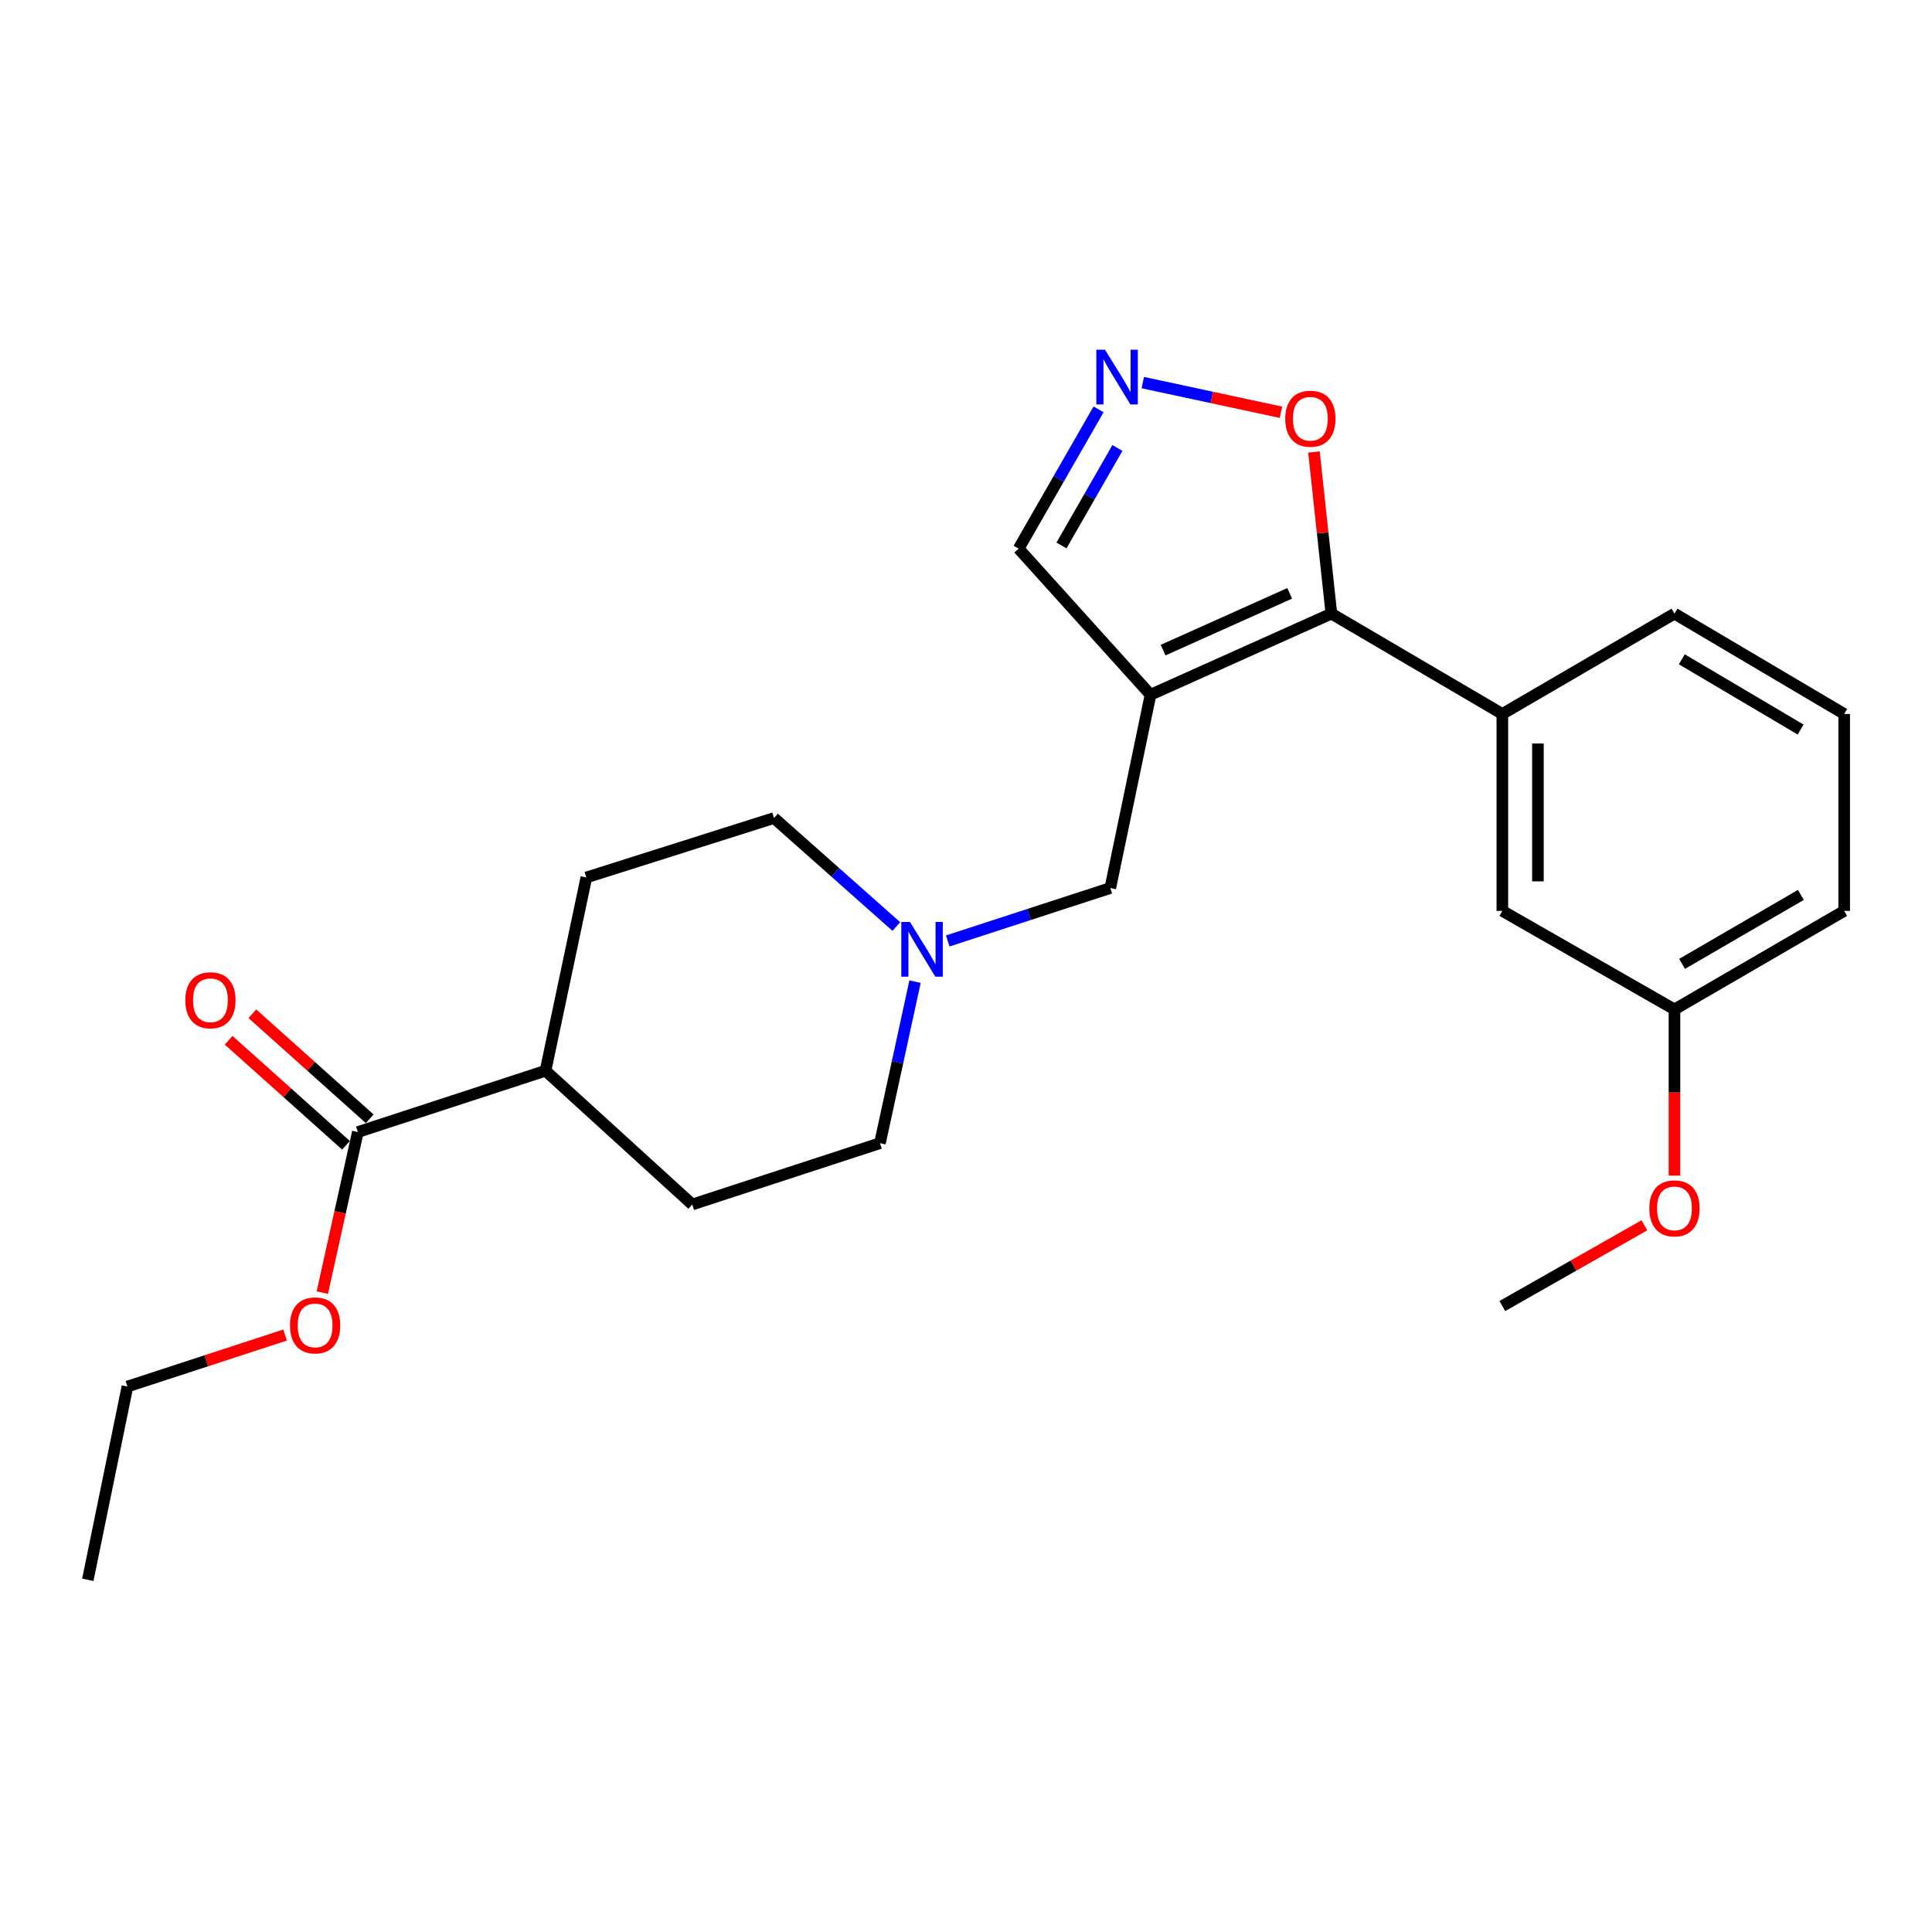 <?xml version='1.0' encoding='iso-8859-1'?>
<svg version='1.1' baseProfile='full'
              xmlns='http://www.w3.org/2000/svg'
                      xmlns:rdkit='http://www.rdkit.org/xml'
                      xmlns:xlink='http://www.w3.org/1999/xlink'
                  xml:space='preserve'
width='1000px' height='1000px' viewBox='0 0 1000 1000'>
<!-- END OF HEADER -->
<rect style='opacity:1.0;fill:#FFFFFF;stroke:none' width='1000' height='1000' x='0' y='0'> </rect>
<path class='bond-0' d='M 595.506,359.607 L 689.12,317.613' style='fill:none;fill-rule:evenodd;stroke:#000000;stroke-width:6px;stroke-linecap:butt;stroke-linejoin:miter;stroke-opacity:1' />
<path class='bond-0' d='M 602.012,336.507 L 667.542,307.111' style='fill:none;fill-rule:evenodd;stroke:#000000;stroke-width:6px;stroke-linecap:butt;stroke-linejoin:miter;stroke-opacity:1' />
<path class='bond-5' d='M 595.506,359.607 L 574.689,459.635' style='fill:none;fill-rule:evenodd;stroke:#000000;stroke-width:6px;stroke-linecap:butt;stroke-linejoin:miter;stroke-opacity:1' />
<path class='bond-7' d='M 595.506,359.607 L 527.242,283.977' style='fill:none;fill-rule:evenodd;stroke:#000000;stroke-width:6px;stroke-linecap:butt;stroke-linejoin:miter;stroke-opacity:1' />
<path class='bond-2' d='M 689.12,317.613 L 777.609,369.55' style='fill:none;fill-rule:evenodd;stroke:#000000;stroke-width:6px;stroke-linecap:butt;stroke-linejoin:miter;stroke-opacity:1' />
<path class='bond-3' d='M 689.12,317.613 L 684.61,275.783' style='fill:none;fill-rule:evenodd;stroke:#000000;stroke-width:6px;stroke-linecap:butt;stroke-linejoin:miter;stroke-opacity:1' />
<path class='bond-3' d='M 684.61,275.783 L 680.101,233.952' style='fill:none;fill-rule:evenodd;stroke:#FF0000;stroke-width:6px;stroke-linecap:butt;stroke-linejoin:miter;stroke-opacity:1' />
<path class='bond-1' d='M 568.612,211.891 L 547.927,247.934' style='fill:none;fill-rule:evenodd;stroke:#0000FF;stroke-width:6px;stroke-linecap:butt;stroke-linejoin:miter;stroke-opacity:1' />
<path class='bond-1' d='M 547.927,247.934 L 527.242,283.977' style='fill:none;fill-rule:evenodd;stroke:#000000;stroke-width:6px;stroke-linecap:butt;stroke-linejoin:miter;stroke-opacity:1' />
<path class='bond-1' d='M 578.377,231.869 L 563.898,257.099' style='fill:none;fill-rule:evenodd;stroke:#0000FF;stroke-width:6px;stroke-linecap:butt;stroke-linejoin:miter;stroke-opacity:1' />
<path class='bond-1' d='M 563.898,257.099 L 549.418,282.329' style='fill:none;fill-rule:evenodd;stroke:#000000;stroke-width:6px;stroke-linecap:butt;stroke-linejoin:miter;stroke-opacity:1' />
<path class='bond-24' d='M 591.505,198.027 L 627.262,205.706' style='fill:none;fill-rule:evenodd;stroke:#0000FF;stroke-width:6px;stroke-linecap:butt;stroke-linejoin:miter;stroke-opacity:1' />
<path class='bond-24' d='M 627.262,205.706 L 663.018,213.386' style='fill:none;fill-rule:evenodd;stroke:#FF0000;stroke-width:6px;stroke-linecap:butt;stroke-linejoin:miter;stroke-opacity:1' />
<path class='bond-9' d='M 777.609,369.55 L 777.609,471.481' style='fill:none;fill-rule:evenodd;stroke:#000000;stroke-width:6px;stroke-linecap:butt;stroke-linejoin:miter;stroke-opacity:1' />
<path class='bond-9' d='M 796.023,384.84 L 796.023,456.191' style='fill:none;fill-rule:evenodd;stroke:#000000;stroke-width:6px;stroke-linecap:butt;stroke-linejoin:miter;stroke-opacity:1' />
<path class='bond-17' d='M 777.609,369.55 L 866.701,317.613' style='fill:none;fill-rule:evenodd;stroke:#000000;stroke-width:6px;stroke-linecap:butt;stroke-linejoin:miter;stroke-opacity:1' />
<path class='bond-4' d='M 490.551,487.036 L 532.62,473.335' style='fill:none;fill-rule:evenodd;stroke:#0000FF;stroke-width:6px;stroke-linecap:butt;stroke-linejoin:miter;stroke-opacity:1' />
<path class='bond-4' d='M 532.62,473.335 L 574.689,459.635' style='fill:none;fill-rule:evenodd;stroke:#000000;stroke-width:6px;stroke-linecap:butt;stroke-linejoin:miter;stroke-opacity:1' />
<path class='bond-13' d='M 473.616,508.095 L 464.538,549.899' style='fill:none;fill-rule:evenodd;stroke:#0000FF;stroke-width:6px;stroke-linecap:butt;stroke-linejoin:miter;stroke-opacity:1' />
<path class='bond-13' d='M 464.538,549.899 L 455.459,591.703' style='fill:none;fill-rule:evenodd;stroke:#000000;stroke-width:6px;stroke-linecap:butt;stroke-linejoin:miter;stroke-opacity:1' />
<path class='bond-14' d='M 463.948,479.571 L 432.287,451.491' style='fill:none;fill-rule:evenodd;stroke:#0000FF;stroke-width:6px;stroke-linecap:butt;stroke-linejoin:miter;stroke-opacity:1' />
<path class='bond-14' d='M 432.287,451.491 L 400.627,423.41' style='fill:none;fill-rule:evenodd;stroke:#000000;stroke-width:6px;stroke-linecap:butt;stroke-linejoin:miter;stroke-opacity:1' />
<path class='bond-6' d='M 185.226,585.943 L 282.359,554.21' style='fill:none;fill-rule:evenodd;stroke:#000000;stroke-width:6px;stroke-linecap:butt;stroke-linejoin:miter;stroke-opacity:1' />
<path class='bond-10' d='M 191.366,579.083 L 160.994,551.899' style='fill:none;fill-rule:evenodd;stroke:#000000;stroke-width:6px;stroke-linecap:butt;stroke-linejoin:miter;stroke-opacity:1' />
<path class='bond-10' d='M 160.994,551.899 L 130.621,524.715' style='fill:none;fill-rule:evenodd;stroke:#FF0000;stroke-width:6px;stroke-linecap:butt;stroke-linejoin:miter;stroke-opacity:1' />
<path class='bond-10' d='M 179.086,592.804 L 148.713,565.62' style='fill:none;fill-rule:evenodd;stroke:#000000;stroke-width:6px;stroke-linecap:butt;stroke-linejoin:miter;stroke-opacity:1' />
<path class='bond-10' d='M 148.713,565.62 L 118.341,538.435' style='fill:none;fill-rule:evenodd;stroke:#FF0000;stroke-width:6px;stroke-linecap:butt;stroke-linejoin:miter;stroke-opacity:1' />
<path class='bond-16' d='M 185.226,585.943 L 176.03,627.502' style='fill:none;fill-rule:evenodd;stroke:#000000;stroke-width:6px;stroke-linecap:butt;stroke-linejoin:miter;stroke-opacity:1' />
<path class='bond-16' d='M 176.03,627.502 L 166.834,669.06' style='fill:none;fill-rule:evenodd;stroke:#FF0000;stroke-width:6px;stroke-linecap:butt;stroke-linejoin:miter;stroke-opacity:1' />
<path class='bond-8' d='M 282.359,554.21 L 303.494,454.182' style='fill:none;fill-rule:evenodd;stroke:#000000;stroke-width:6px;stroke-linecap:butt;stroke-linejoin:miter;stroke-opacity:1' />
<path class='bond-25' d='M 282.359,554.21 L 358.326,623.436' style='fill:none;fill-rule:evenodd;stroke:#000000;stroke-width:6px;stroke-linecap:butt;stroke-linejoin:miter;stroke-opacity:1' />
<path class='bond-15' d='M 777.609,471.481 L 866.701,522.477' style='fill:none;fill-rule:evenodd;stroke:#000000;stroke-width:6px;stroke-linecap:butt;stroke-linejoin:miter;stroke-opacity:1' />
<path class='bond-11' d='M 303.494,454.182 L 400.627,423.41' style='fill:none;fill-rule:evenodd;stroke:#000000;stroke-width:6px;stroke-linecap:butt;stroke-linejoin:miter;stroke-opacity:1' />
<path class='bond-12' d='M 358.326,623.436 L 455.459,591.703' style='fill:none;fill-rule:evenodd;stroke:#000000;stroke-width:6px;stroke-linecap:butt;stroke-linejoin:miter;stroke-opacity:1' />
<path class='bond-18' d='M 866.701,522.477 L 866.701,565.477' style='fill:none;fill-rule:evenodd;stroke:#000000;stroke-width:6px;stroke-linecap:butt;stroke-linejoin:miter;stroke-opacity:1' />
<path class='bond-18' d='M 866.701,565.477 L 866.701,608.477' style='fill:none;fill-rule:evenodd;stroke:#FF0000;stroke-width:6px;stroke-linecap:butt;stroke-linejoin:miter;stroke-opacity:1' />
<path class='bond-26' d='M 866.701,522.477 L 954.545,471.481' style='fill:none;fill-rule:evenodd;stroke:#000000;stroke-width:6px;stroke-linecap:butt;stroke-linejoin:miter;stroke-opacity:1' />
<path class='bond-26' d='M 870.633,498.903 L 932.124,463.205' style='fill:none;fill-rule:evenodd;stroke:#000000;stroke-width:6px;stroke-linecap:butt;stroke-linejoin:miter;stroke-opacity:1' />
<path class='bond-21' d='M 147.544,691.022 L 106.755,704.348' style='fill:none;fill-rule:evenodd;stroke:#FF0000;stroke-width:6px;stroke-linecap:butt;stroke-linejoin:miter;stroke-opacity:1' />
<path class='bond-21' d='M 106.755,704.348 L 65.966,717.674' style='fill:none;fill-rule:evenodd;stroke:#000000;stroke-width:6px;stroke-linecap:butt;stroke-linejoin:miter;stroke-opacity:1' />
<path class='bond-19' d='M 866.701,317.613 L 954.545,369.55' style='fill:none;fill-rule:evenodd;stroke:#000000;stroke-width:6px;stroke-linecap:butt;stroke-linejoin:miter;stroke-opacity:1' />
<path class='bond-19' d='M 870.506,341.254 L 931.997,377.61' style='fill:none;fill-rule:evenodd;stroke:#000000;stroke-width:6px;stroke-linecap:butt;stroke-linejoin:miter;stroke-opacity:1' />
<path class='bond-22' d='M 851.139,634.212 L 814.374,655.105' style='fill:none;fill-rule:evenodd;stroke:#FF0000;stroke-width:6px;stroke-linecap:butt;stroke-linejoin:miter;stroke-opacity:1' />
<path class='bond-22' d='M 814.374,655.105 L 777.609,675.997' style='fill:none;fill-rule:evenodd;stroke:#000000;stroke-width:6px;stroke-linecap:butt;stroke-linejoin:miter;stroke-opacity:1' />
<path class='bond-20' d='M 954.545,369.55 L 954.545,471.481' style='fill:none;fill-rule:evenodd;stroke:#000000;stroke-width:6px;stroke-linecap:butt;stroke-linejoin:miter;stroke-opacity:1' />
<path class='bond-23' d='M 65.966,717.674 L 45.455,817.702' style='fill:none;fill-rule:evenodd;stroke:#000000;stroke-width:6px;stroke-linecap:butt;stroke-linejoin:miter;stroke-opacity:1' />
<path  class='atom-2' d='M 571.948 181.011
L 581.228 196.011
Q 582.148 197.491, 583.628 200.171
Q 585.108 202.851, 585.188 203.011
L 585.188 181.011
L 588.948 181.011
L 588.948 209.331
L 585.068 209.331
L 575.108 192.931
Q 573.948 191.011, 572.708 188.811
Q 571.508 186.611, 571.148 185.931
L 571.148 209.331
L 567.468 209.331
L 567.468 181.011
L 571.948 181.011
' fill='#0000FF'/>
<path  class='atom-4' d='M 665.236 216.734
Q 665.236 209.934, 668.596 206.134
Q 671.956 202.334, 678.236 202.334
Q 684.516 202.334, 687.876 206.134
Q 691.236 209.934, 691.236 216.734
Q 691.236 223.614, 687.836 227.534
Q 684.436 231.414, 678.236 231.414
Q 671.996 231.414, 668.596 227.534
Q 665.236 223.654, 665.236 216.734
M 678.236 228.214
Q 682.556 228.214, 684.876 225.334
Q 687.236 222.414, 687.236 216.734
Q 687.236 211.174, 684.876 208.374
Q 682.556 205.534, 678.236 205.534
Q 673.916 205.534, 671.556 208.334
Q 669.236 211.134, 669.236 216.734
Q 669.236 222.454, 671.556 225.334
Q 673.916 228.214, 678.236 228.214
' fill='#FF0000'/>
<path  class='atom-5' d='M 470.989 477.208
L 480.269 492.208
Q 481.189 493.688, 482.669 496.368
Q 484.149 499.048, 484.229 499.208
L 484.229 477.208
L 487.989 477.208
L 487.989 505.528
L 484.109 505.528
L 474.149 489.128
Q 472.989 487.208, 471.749 485.008
Q 470.549 482.808, 470.189 482.128
L 470.189 505.528
L 466.509 505.528
L 466.509 477.208
L 470.989 477.208
' fill='#0000FF'/>
<path  class='atom-11' d='M 95.921 517.728
Q 95.921 510.928, 99.281 507.128
Q 102.641 503.328, 108.921 503.328
Q 115.201 503.328, 118.561 507.128
Q 121.921 510.928, 121.921 517.728
Q 121.921 524.608, 118.521 528.528
Q 115.121 532.408, 108.921 532.408
Q 102.681 532.408, 99.281 528.528
Q 95.921 524.648, 95.921 517.728
M 108.921 529.208
Q 113.241 529.208, 115.561 526.328
Q 117.921 523.408, 117.921 517.728
Q 117.921 512.168, 115.561 509.368
Q 113.241 506.528, 108.921 506.528
Q 104.601 506.528, 102.241 509.328
Q 99.921 512.128, 99.921 517.728
Q 99.921 523.448, 102.241 526.328
Q 104.601 529.208, 108.921 529.208
' fill='#FF0000'/>
<path  class='atom-17' d='M 150.098 686.021
Q 150.098 679.221, 153.458 675.421
Q 156.818 671.621, 163.098 671.621
Q 169.378 671.621, 172.738 675.421
Q 176.098 679.221, 176.098 686.021
Q 176.098 692.901, 172.698 696.821
Q 169.298 700.701, 163.098 700.701
Q 156.858 700.701, 153.458 696.821
Q 150.098 692.941, 150.098 686.021
M 163.098 697.501
Q 167.418 697.501, 169.738 694.621
Q 172.098 691.701, 172.098 686.021
Q 172.098 680.461, 169.738 677.661
Q 167.418 674.821, 163.098 674.821
Q 158.778 674.821, 156.418 677.621
Q 154.098 680.421, 154.098 686.021
Q 154.098 691.741, 156.418 694.621
Q 158.778 697.501, 163.098 697.501
' fill='#FF0000'/>
<path  class='atom-19' d='M 853.701 625.449
Q 853.701 618.649, 857.061 614.849
Q 860.421 611.049, 866.701 611.049
Q 872.981 611.049, 876.341 614.849
Q 879.701 618.649, 879.701 625.449
Q 879.701 632.329, 876.301 636.249
Q 872.901 640.129, 866.701 640.129
Q 860.461 640.129, 857.061 636.249
Q 853.701 632.369, 853.701 625.449
M 866.701 636.929
Q 871.021 636.929, 873.341 634.049
Q 875.701 631.129, 875.701 625.449
Q 875.701 619.889, 873.341 617.089
Q 871.021 614.249, 866.701 614.249
Q 862.381 614.249, 860.021 617.049
Q 857.701 619.849, 857.701 625.449
Q 857.701 631.169, 860.021 634.049
Q 862.381 636.929, 866.701 636.929
' fill='#FF0000'/>
</svg>
